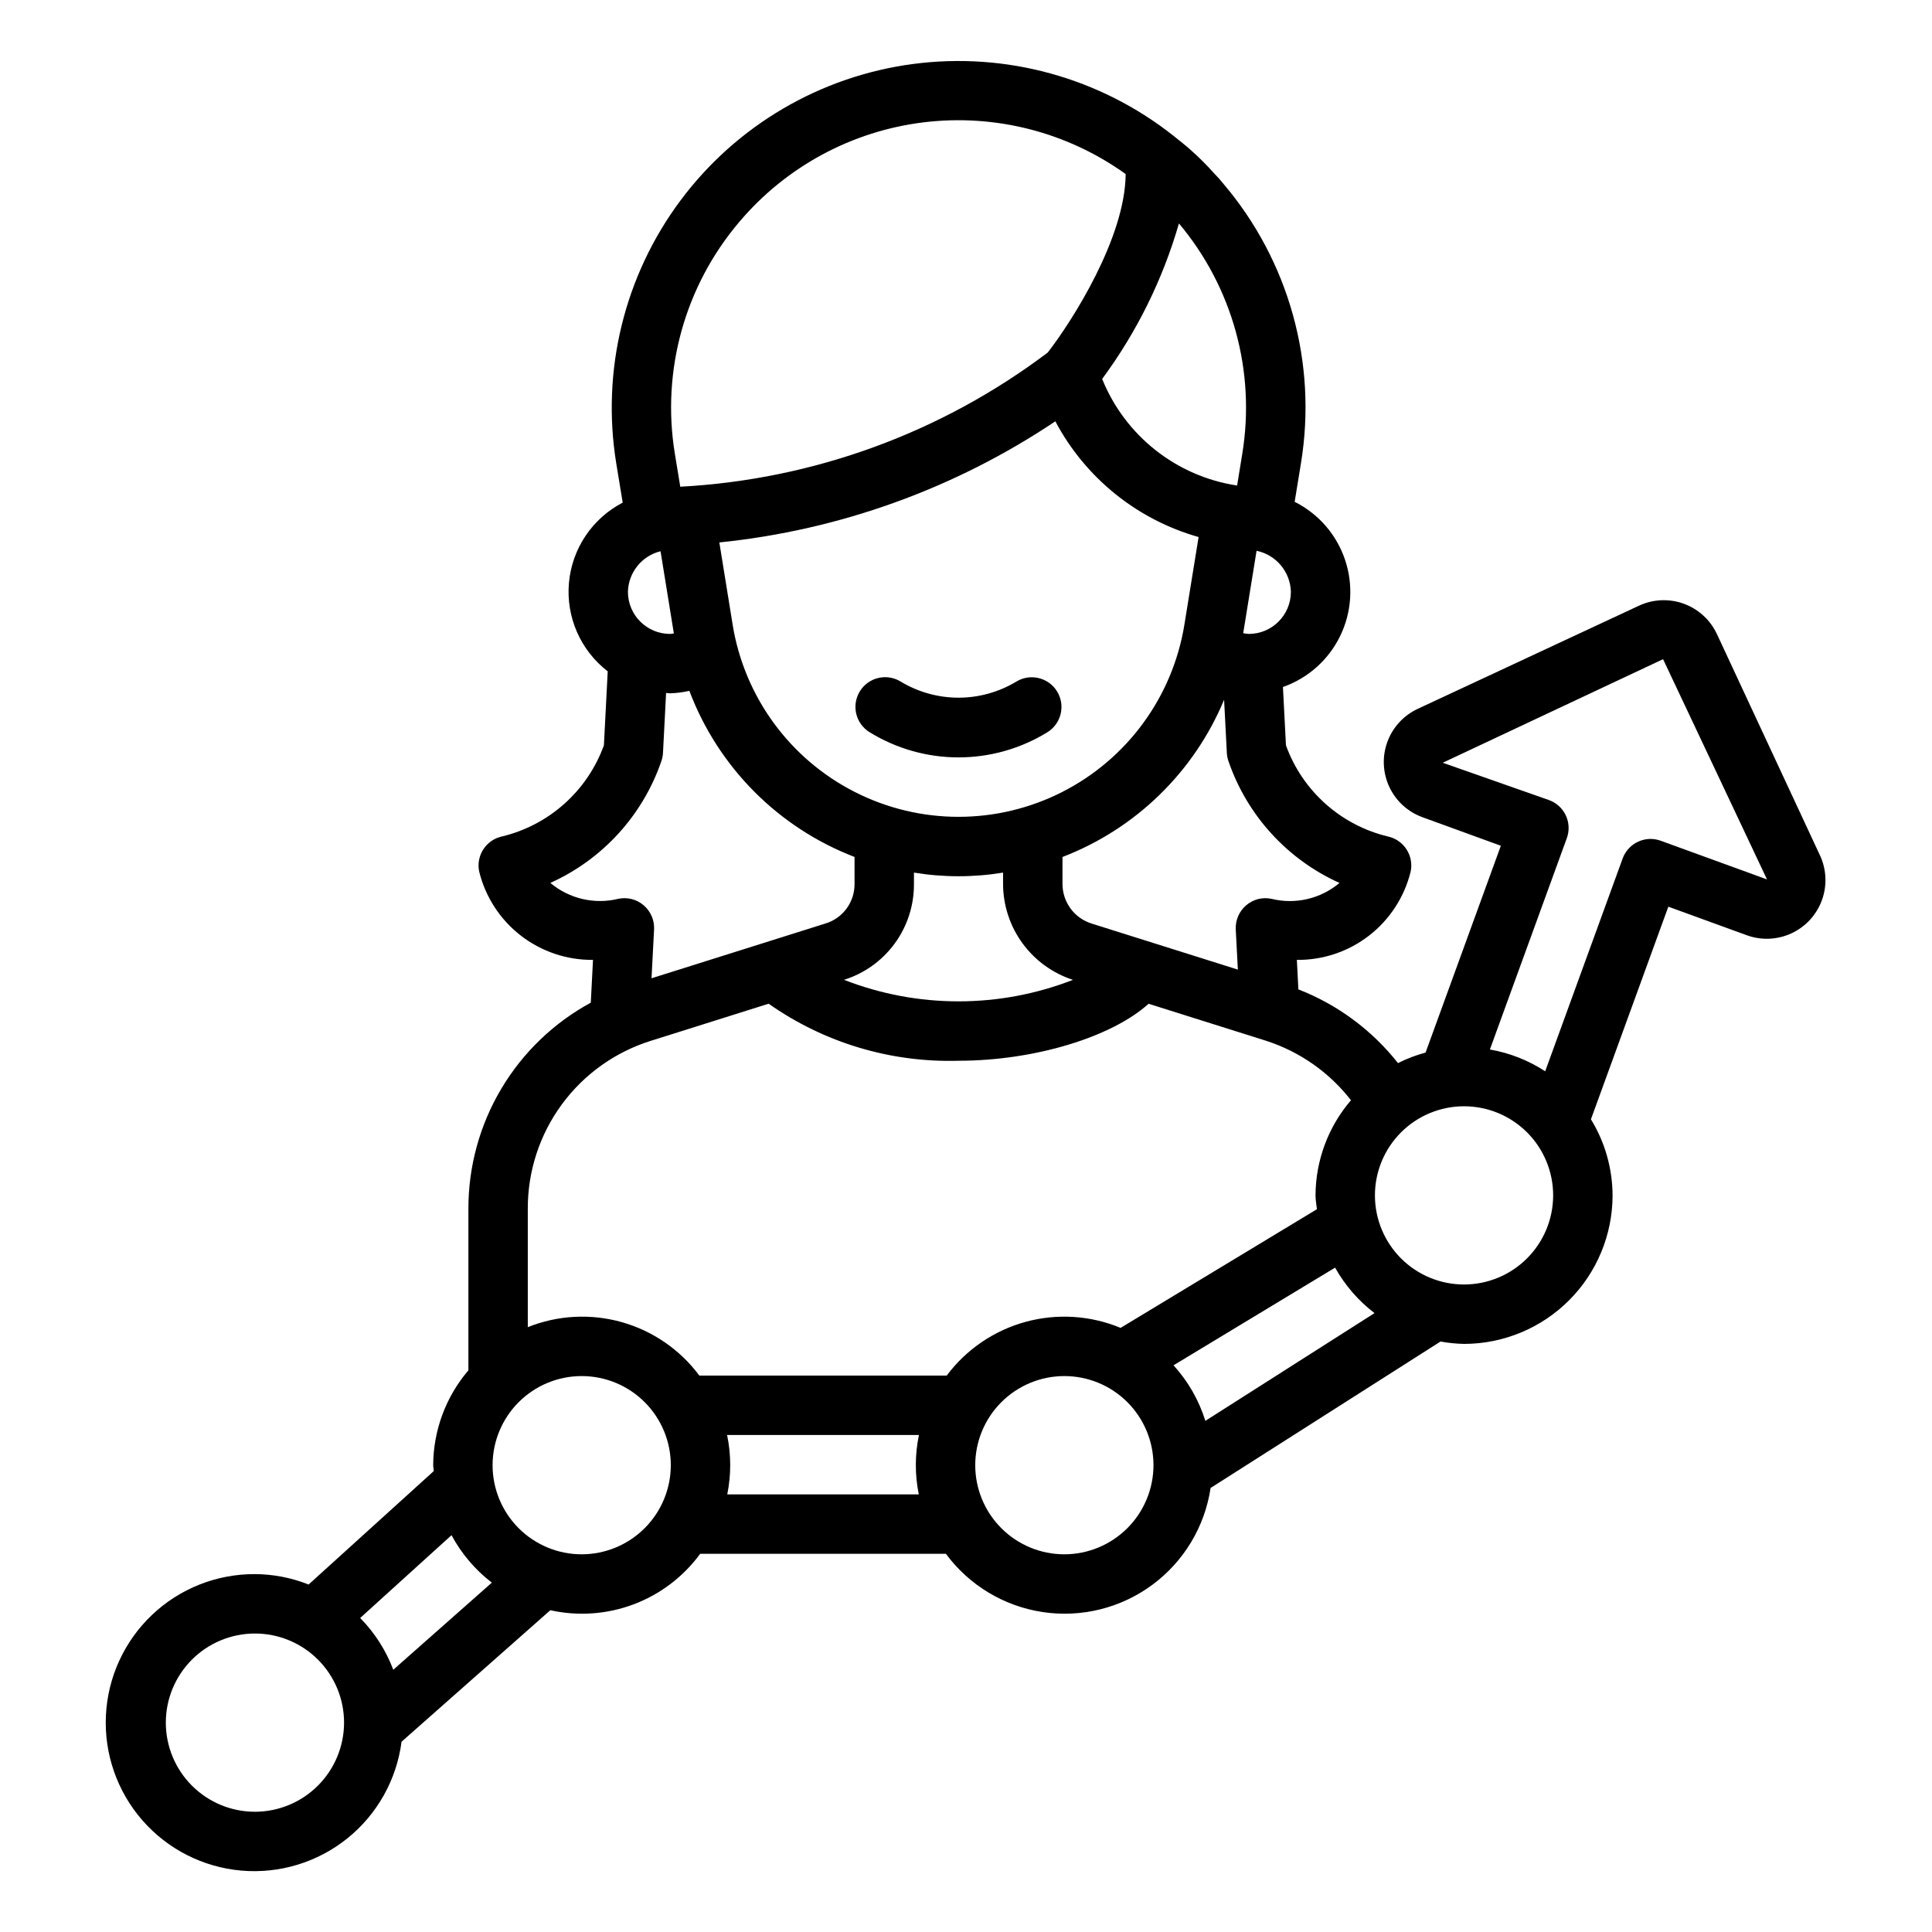 <?xml version="1.0" encoding="UTF-8"?>
<!-- Uploaded to: ICON Repo, www.svgrepo.com, Generator: ICON Repo Mixer Tools -->
<svg fill="#000000" width="800px" height="800px" version="1.1" viewBox="144 144 512 512" xmlns="http://www.w3.org/2000/svg">
 <path d="m626.31 370.68-27.305-58.641h-0.004c-1.742-3.738-4.898-6.633-8.773-8.043s-8.152-1.223-11.891 0.523l-58.648 27.344c-3.734 1.746-6.625 4.902-8.035 8.777-1.406 3.871-1.219 8.148 0.523 11.883 1.742 3.738 4.898 6.629 8.773 8.039l20.793 7.57-19.949 54.805h0.004c-2.527 0.684-4.981 1.617-7.32 2.793-6.898-8.746-16.012-15.492-26.391-19.531l-0.406-7.816c6.922 0.07 13.664-2.199 19.137-6.438 5.469-4.242 9.352-10.203 11.012-16.926 0.914-4.238-1.773-8.414-6.012-9.34-12.5-2.996-22.656-12.074-27.027-24.16l-0.797-15.453c6.633-2.332 12.082-7.184 15.16-13.508 3.078-6.32 3.539-13.602 1.281-20.262s-7.047-12.16-13.336-15.309l1.68-10.277v-0.008c4.336-26.512-3.199-53.594-20.609-74.055-0.715-0.898-1.48-1.758-2.293-2.574-1.988-2.246-4.113-4.371-6.363-6.356-1.379-1.246-2.844-2.375-4.285-3.527-0.086-0.07-0.16-0.141-0.25-0.207-19.48-15.406-44.367-22.27-68.988-19.027-24.621 3.246-46.883 16.32-61.707 36.242-14.824 19.926-20.949 45.004-16.984 69.52l1.723 10.484c-8.07 4.188-13.441 12.207-14.246 21.266-0.805 9.059 3.07 17.898 10.277 23.445l-1.012 19.605c-4.375 12.086-14.531 21.164-27.031 24.16-4.234 0.926-6.922 5.102-6.012 9.34 1.664 6.723 5.543 12.684 11.016 16.922 5.473 4.242 12.215 6.512 19.137 6.441l-0.586 11.34c-9.824 5.336-18.023 13.227-23.734 22.84-5.707 9.609-8.715 20.586-8.699 31.766v42.824c-5.984 7.012-9.293 15.922-9.332 25.141 0 0.535 0.137 1.031 0.156 1.559l-33.172 30.066c-4.523-1.797-9.348-2.734-14.215-2.758-10.156-0.047-19.941 3.832-27.301 10.828-7.363 7-11.734 16.57-12.203 26.719-0.469 10.145 3.004 20.082 9.691 27.727 6.688 7.644 16.07 12.41 26.188 13.297 10.117 0.887 20.188-2.172 28.105-8.535 7.914-6.367 13.062-15.547 14.367-25.617l39.426-34.848c7.356 1.633 15.027 1.09 22.082-1.562 7.051-2.656 13.18-7.309 17.633-13.391h65.121c6.164 8.348 15.395 13.902 25.656 15.441 10.258 1.543 20.711-1.059 29.055-7.227 8.344-6.168 13.895-15.398 15.434-25.66l60.938-38.812v0.004c2.055 0.375 4.141 0.586 6.231 0.629 10.438-0.012 20.441-4.164 27.82-11.543s11.527-17.383 11.539-27.816c-0.031-7.121-2.016-14.094-5.734-20.16l20.512-56.348 20.766 7.559c3.871 1.414 8.148 1.23 11.887-0.508 3.738-1.742 6.633-4.894 8.043-8.77 1.414-3.875 1.23-8.152-0.512-11.887zm-127.33 7.312v-0.004c-4.988 4.199-11.68 5.766-18.012 4.215-2.391-0.516-4.887 0.125-6.734 1.723-1.855 1.59-2.867 3.949-2.746 6.387l0.555 10.641-38.676-12.18c-4.613-1.398-7.773-5.641-7.797-10.461v-7.203c19.375-7.449 34.852-22.508 42.828-41.668l0.73 14.105v0.004c0.043 0.77 0.199 1.531 0.461 2.258 4.945 14.316 15.578 25.961 29.391 32.18zm-188.57-77.145-0.004-0.004c0.125-5.125 3.664-9.535 8.645-10.758l3.527 21.785c-0.34 0.031-0.672 0.129-1.016 0.129-6.156-0.008-11.148-4.996-11.156-11.156zm27.746 8.68-3.523-21.77-0.008-0.004c31.863-3.25 62.441-14.273 89.051-32.098 7.941 14.973 21.656 26.051 37.965 30.664l-3.762 23.203c-3.098 19.113-15.133 35.598-32.395 44.367-17.262 8.77-37.676 8.77-54.938 0-17.262-8.77-29.297-25.254-32.395-44.367zm48.051 68.785v-3.062c7.82 1.285 15.797 1.285 23.617 0v3.062c0.023 5.637 1.828 11.125 5.152 15.676 3.324 4.555 8.004 7.941 13.367 9.684-19.512 7.598-41.164 7.598-60.676-0.008 5.394-1.688 10.105-5.062 13.441-9.625 3.336-4.562 5.121-10.074 5.098-15.727zm88.738-66.312c-0.5-0.031-0.996-0.098-1.484-0.195l3.543-21.84c5.191 1.074 8.957 5.582 9.094 10.879-0.008 6.16-4.996 11.148-11.152 11.156zm-1.715-47.824-1.383 8.496c-16.078-2.434-29.676-13.176-35.762-28.25 9.176-12.418 16.062-26.375 20.348-41.211 14.207 16.906 20.34 39.168 16.797 60.965zm-133.2-61.492c12.355-14.555 29.738-23.93 48.688-26.258 18.953-2.324 38.082 2.566 53.594 13.699-0.105 16.934-14.219 39.004-20.641 47.293-28.195 21.289-62.109 33.676-97.391 35.566l-1.445-8.801c-3.59-22.031 2.699-44.527 17.195-61.5zm-50.184 175.3c13.812-6.219 24.445-17.863 29.391-32.18 0.258-0.727 0.414-1.488 0.461-2.258l0.824-15.91c0.355 0.016 0.688 0.105 1.043 0.105v-0.004c1.727-0.055 3.441-0.273 5.121-0.66 7.652 20.246 23.578 36.262 43.777 44.023v7.207c0.016 4.875-3.219 9.164-7.91 10.492l-45.891 14.453 0.676-12.945c0.121-2.438-0.895-4.797-2.746-6.387-1.852-1.598-4.344-2.234-6.734-1.723-6.332 1.543-13.02-0.023-18.012-4.215zm26.707 41.82 31.145-9.812c14.699 10.344 32.352 15.645 50.32 15.117 20.297 0 40.734-6.363 50.367-15.102l31.105 9.797c8.922 2.871 16.777 8.367 22.531 15.77-6.023 7.023-9.355 15.961-9.395 25.215 0 1.258 0.254 2.441 0.371 3.668l-52.027 31.445c-7.996-3.316-16.863-3.875-25.211-1.586-8.344 2.289-15.688 7.293-20.871 14.227h-65.555c-5.098-6.859-12.32-11.836-20.543-14.16-8.227-2.32-16.988-1.855-24.918 1.328v-31.387c-0.027-9.938 3.133-19.625 9.012-27.637 5.883-8.012 14.176-13.93 23.668-16.883zm-104.99 204.33c-6.266 0-12.27-2.488-16.699-6.918-4.43-4.43-6.918-10.434-6.918-16.699 0-6.262 2.488-12.27 6.918-16.699 4.43-4.43 10.434-6.918 16.699-6.918 6.262 0 12.27 2.488 16.699 6.918 4.43 4.43 6.918 10.438 6.918 16.699-0.008 6.262-2.5 12.266-6.926 16.691-4.43 4.43-10.43 6.918-16.691 6.926zm36.664-37.633c-1.941-5.137-4.93-9.809-8.777-13.719l24.207-21.941c2.633 4.898 6.277 9.184 10.684 12.574zm49.93-30.594h-0.004c-6.262 0-12.27-2.488-16.699-6.918-4.426-4.43-6.914-10.438-6.914-16.699s2.488-12.27 6.914-16.699c4.43-4.43 10.438-6.918 16.699-6.918 6.266 0 12.273 2.488 16.699 6.918 4.43 4.43 6.918 10.438 6.918 16.699-0.008 6.262-2.496 12.266-6.926 16.691-4.426 4.426-10.43 6.918-16.691 6.926zm38.578-15.875h-0.004c1.059-5.195 1.043-10.555-0.043-15.746h50.844c-1.086 5.191-1.102 10.551-0.043 15.746zm89.336 15.875h-0.004c-6.262 0-12.27-2.488-16.699-6.918-4.43-4.43-6.918-10.438-6.918-16.699s2.488-12.27 6.918-16.699 10.438-6.918 16.699-6.918c6.266 0 12.27 2.488 16.699 6.918 4.43 4.43 6.918 10.438 6.918 16.699-0.008 6.262-2.496 12.266-6.926 16.691-4.426 4.426-10.43 6.918-16.691 6.926zm37.363-35.367c-1.703-5.465-4.582-10.492-8.438-14.723l42.816-25.879c2.629 4.688 6.184 8.789 10.449 12.051zm68.551-36.137c-6.262 0-12.27-2.488-16.699-6.914-4.426-4.43-6.914-10.438-6.914-16.699 0-6.266 2.488-12.273 6.914-16.699 4.43-4.43 10.438-6.918 16.699-6.918 6.266 0 12.27 2.488 16.699 6.918 4.43 4.426 6.918 10.434 6.918 16.699-0.008 6.262-2.496 12.262-6.926 16.691-4.426 4.426-10.43 6.918-16.691 6.922zm52.121-117.6c-4.082-1.484-8.594 0.621-10.086 4.703l-20.527 56.391v0.004c-4.441-2.902-9.426-4.867-14.656-5.777l20.387-56.004c0.715-1.961 0.621-4.129-0.262-6.019-0.883-1.895-2.481-3.356-4.441-4.066l-28.176-9.902 58.387-27.445 27.543 58.363zm-212.21-39.645h0.004c1.105-1.773 2.867-3.031 4.902-3.5s4.176-0.109 5.941 1c4.613 2.769 9.895 4.234 15.273 4.234s10.66-1.465 15.27-4.234c3.684-2.277 8.516-1.152 10.816 2.519 2.297 3.672 1.195 8.512-2.465 10.828-7.098 4.387-15.277 6.711-23.621 6.711s-16.523-2.324-23.621-6.711c-1.77-1.109-3.027-2.871-3.496-4.906-0.469-2.035-0.109-4.172 1-5.941z"/>
</svg>